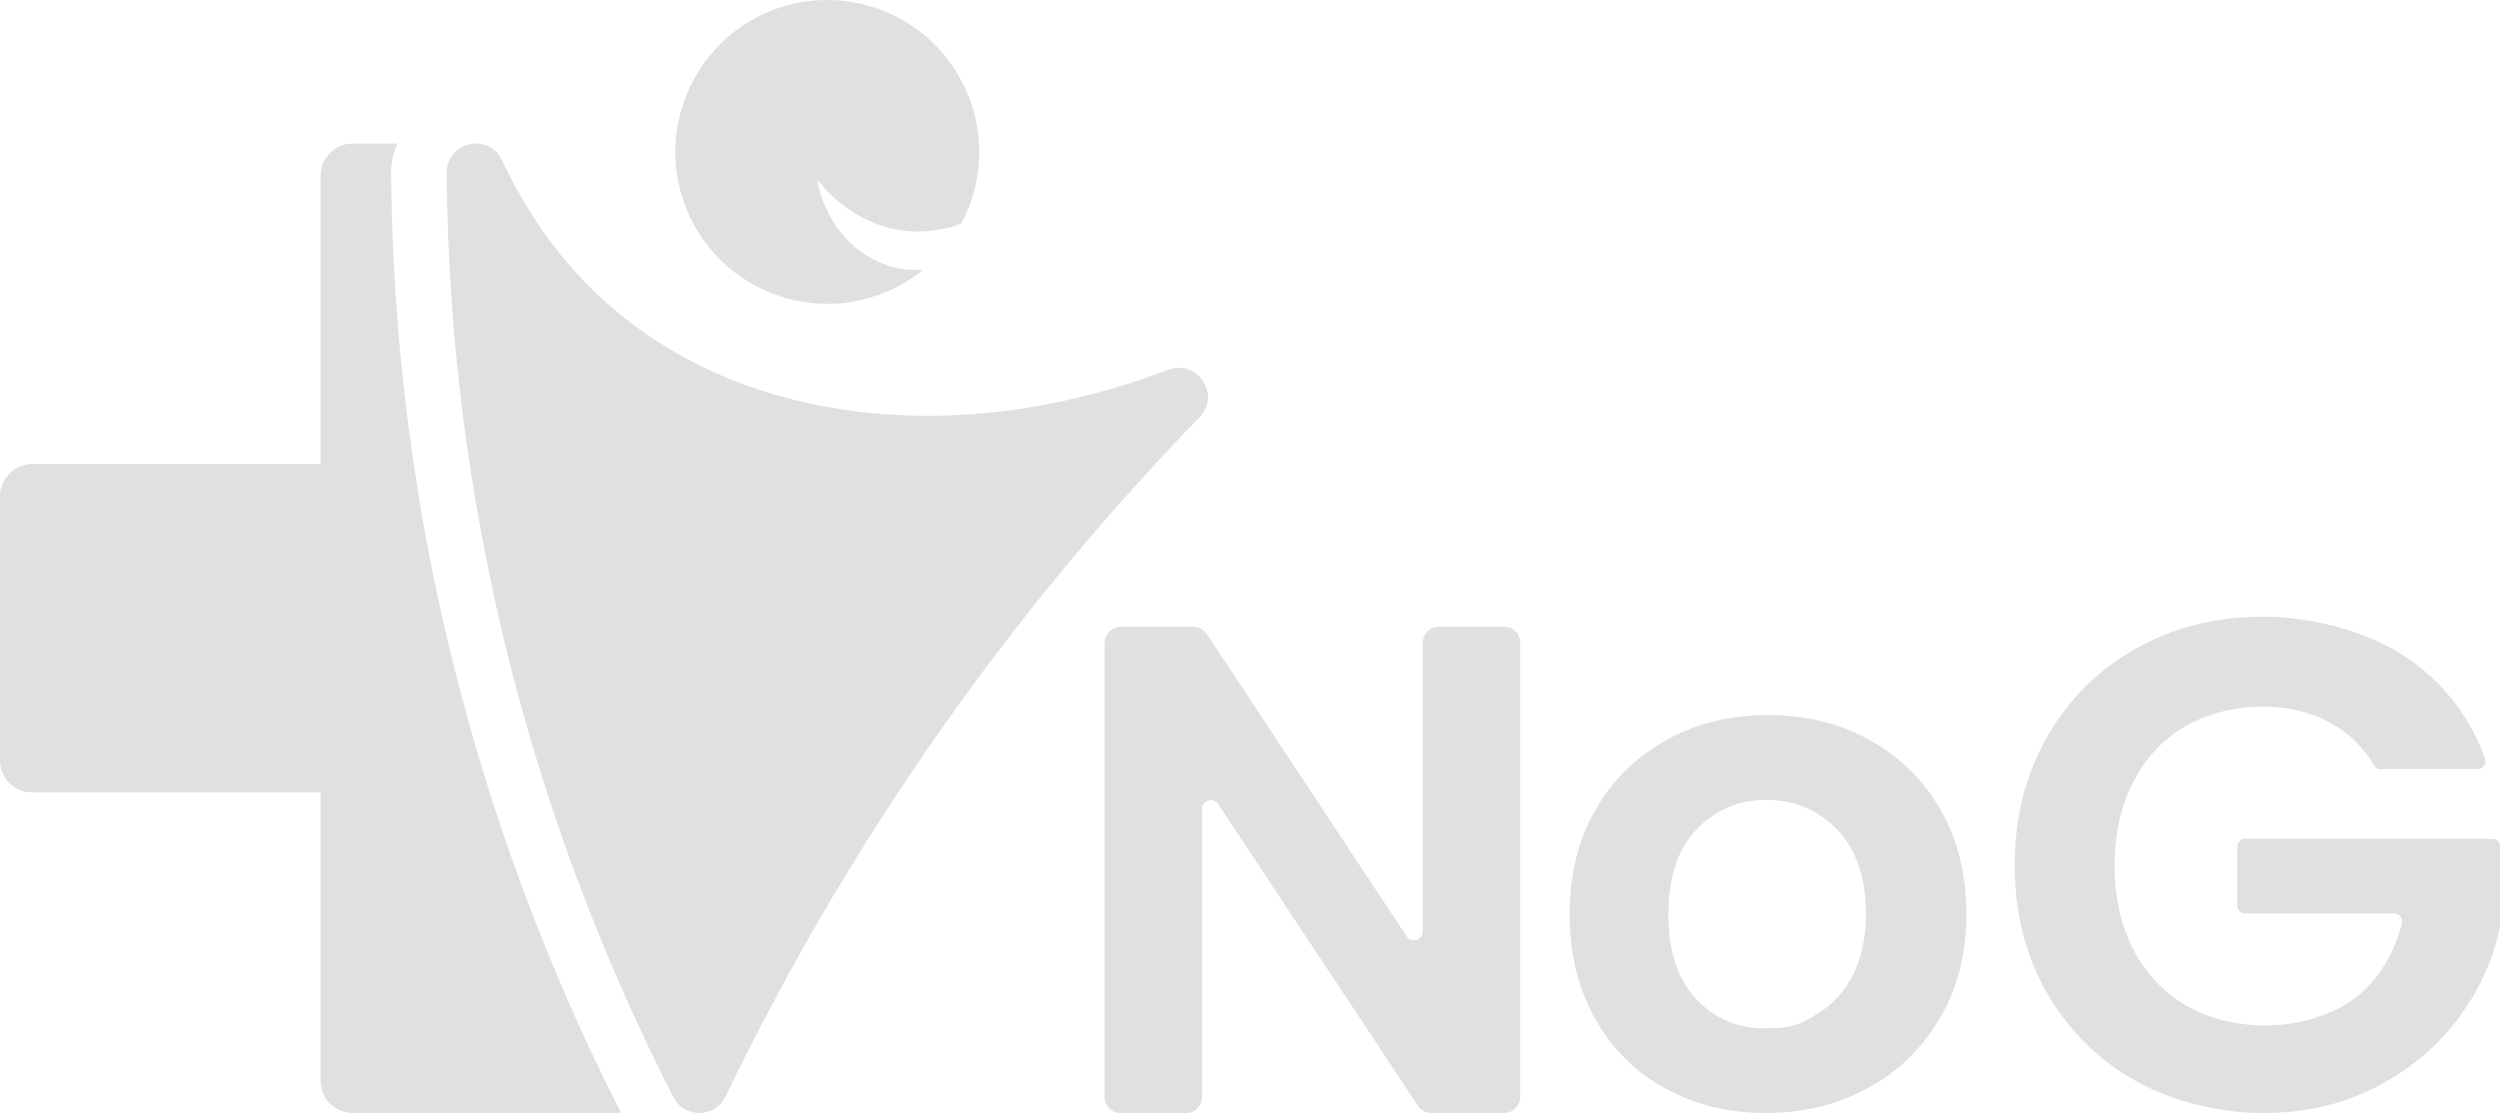 <?xml version="1.0" encoding="UTF-8"?>
<svg id="NoG_x5F_Logo" xmlns="http://www.w3.org/2000/svg" version="1.1" viewBox="0 0 1133.9 504.8">
  <!-- Generator: Adobe Illustrator 29.5.0, SVG Export Plug-In . SVG Version: 2.1.0 Build 137)  -->
  <defs>
    <style>
      .st0 {
        fill: #e0e0e0;
      }
    </style>
  </defs>
  <path id="NoG_x5F_Hilfe" class="st0" d="M197.7,266.8c-12.9-61.7-19.8-125-20.3-188.2,0-4.8,1-9.4,2.9-13.5h-20.3c-8.1,0-14.6,6.5-14.6,14.6v130.8H14.6c-8.1,0-14.6,6.5-14.6,14.6v119.7c0,8.1,6.5,14.6,14.6,14.6h130.8v130.8c0,8.1,6.5,14.6,14.6,14.6h119.7c.6,0,1.3-.1,1.9-.2-38.3-75.2-66.5-155.3-83.9-237.8"/>
  <g id="NoG_x5F_Schriftzug">
    <path class="st0" d="M682.1,504.8h-32.8c-2.5,0-4.8-1.2-6.2-3.3l-90.6-136.8c-2.2-3.3-7.3-1.7-7.3,2.2v130.6c0,4.1-3.3,7.4-7.4,7.4h-29.4c-4.1,0-7.4-3.3-7.4-7.4v-205.8c0-4.1,3.3-7.4,7.4-7.4h32.8c2.5,0,4.8,1.3,6.2,3.3l90.6,137.1c2.2,3.3,7.3,1.7,7.3-2.2v-130.9c0-4.1,3.3-7.4,7.4-7.4h29.4c4.1,0,7.4,3.3,7.4,7.4v205.8c0,4.1-3.3,7.4-7.4,7.4"/>
    <path class="st0" d="M823.1,460.5c7.1-3.9,12.7-9.7,16.9-17.5s6.3-17.3,6.3-28.4c0-16.6-4.4-29.4-13.1-38.4-8.7-8.9-19.4-13.4-32-13.4s-23.2,4.5-31.7,13.4c-8.5,8.9-12.8,21.7-12.8,38.4s4.2,29.4,12.5,38.4c8.3,8.9,18.8,13.4,31.4,13.4s15.5-1.9,22.6-5.8M755.1,493.6c-13.5-7.5-24-18-31.7-31.7-7.7-13.7-11.5-29.5-11.5-47.3s3.9-33.7,11.8-47.4c7.9-13.7,18.7-24.2,32.4-31.7,13.7-7.5,28.9-11.2,45.8-11.2s32.1,3.7,45.8,11.2c13.7,7.5,24.5,18,32.4,31.7,7.9,13.7,11.8,29.5,11.8,47.4s-4,33.7-12.1,47.3c-8.1,13.7-19,24.3-32.8,31.7-13.8,7.5-29.2,11.2-46.2,11.2s-32-3.7-45.5-11.2"/>
    <path class="st0" d="M1079.8,348.9c-1.3,0-2.5-.7-3.1-1.8-4.9-8.4-11.5-14.8-19.8-19.3-8.8-4.8-19.2-7.3-30.9-7.3s-24.6,3-34.7,8.8c-10.1,5.9-18,14.3-23.7,25.3-5.7,10.9-8.5,23.6-8.5,37.9s2.9,27.6,8.7,38.5c5.8,10.9,13.8,19.4,24.2,25.3,10.3,5.9,22.3,8.8,36,8.8s30.6-4.5,41.4-13.4c9.7-8,16.3-19,20-32.7.6-2.3-1.1-4.7-3.5-4.7h-67.5c-2,0-3.7-1.6-3.7-3.7v-26.5c0-2,1.6-3.7,3.7-3.7h112c2,0,3.7,1.6,3.7,3.7v34.5c0,.3,0,.5,0,.8-3,15.2-9.3,29.3-18.9,42.2-9.7,13-22.2,23.5-37.4,31.4-15.3,7.9-32.3,11.8-51.3,11.8s-40.5-4.8-57.6-14.4c-17.2-9.6-30.6-22.9-40.4-39.9-9.8-17-14.7-36.4-14.7-58.1s4.9-41.1,14.7-58.2c9.8-17.1,23.2-30.5,40.4-40.1,17.1-9.6,36.2-14.4,57.3-14.4s46.4,6,64.7,18.1c16.9,11.2,28.9,26.5,36.2,46,.9,2.4-.8,5-3.4,5h-43.6Z"/>
  </g>
  <g id="NoG_x5F_Mensch">
    <path class="st0" d="M544.1,189.2c8.6-8.8,1.4-22.4-9.3-22.4-1.6,0-3.2.3-4.9.9-36.7,14-73.8,20.9-109.2,20.9-53.8,0-103.3-16-140.7-47-24.6-20.4-41.1-45.1-52.3-68.9-2.4-5.2-7.1-7.6-11.7-7.6-6.8,0-13.5,5-13.4,13.4.4,53.5,5.5,116,19.9,184.5,20.4,97.6,53.3,176.7,82.9,234.6,2.5,4.8,7.1,7.2,11.8,7.2s9.5-2.5,11.9-7.5c27.3-56.7,64.6-122.5,115.6-191.2,33.2-44.7,67-83.5,99.5-117"/>
    <path class="st0" d="M402.4,120.3c-16.4-5.4-28.6-20.6-31.8-39.1,2.4,3.2,15.7,20.5,39.4,23.4,10.4,1.3,19.3-.7,25.9-3.1,7.7-14.3,10.4-31.3,6.4-48.3-8.7-37-45.7-60-82.8-51.4-37,8.7-60,45.7-51.4,82.8,8.7,37,45.7,60,82.8,51.4,10.6-2.5,20-7.3,27.9-13.7-4.9.4-10.5,0-16.4-1.9"/>
  </g>
</svg>